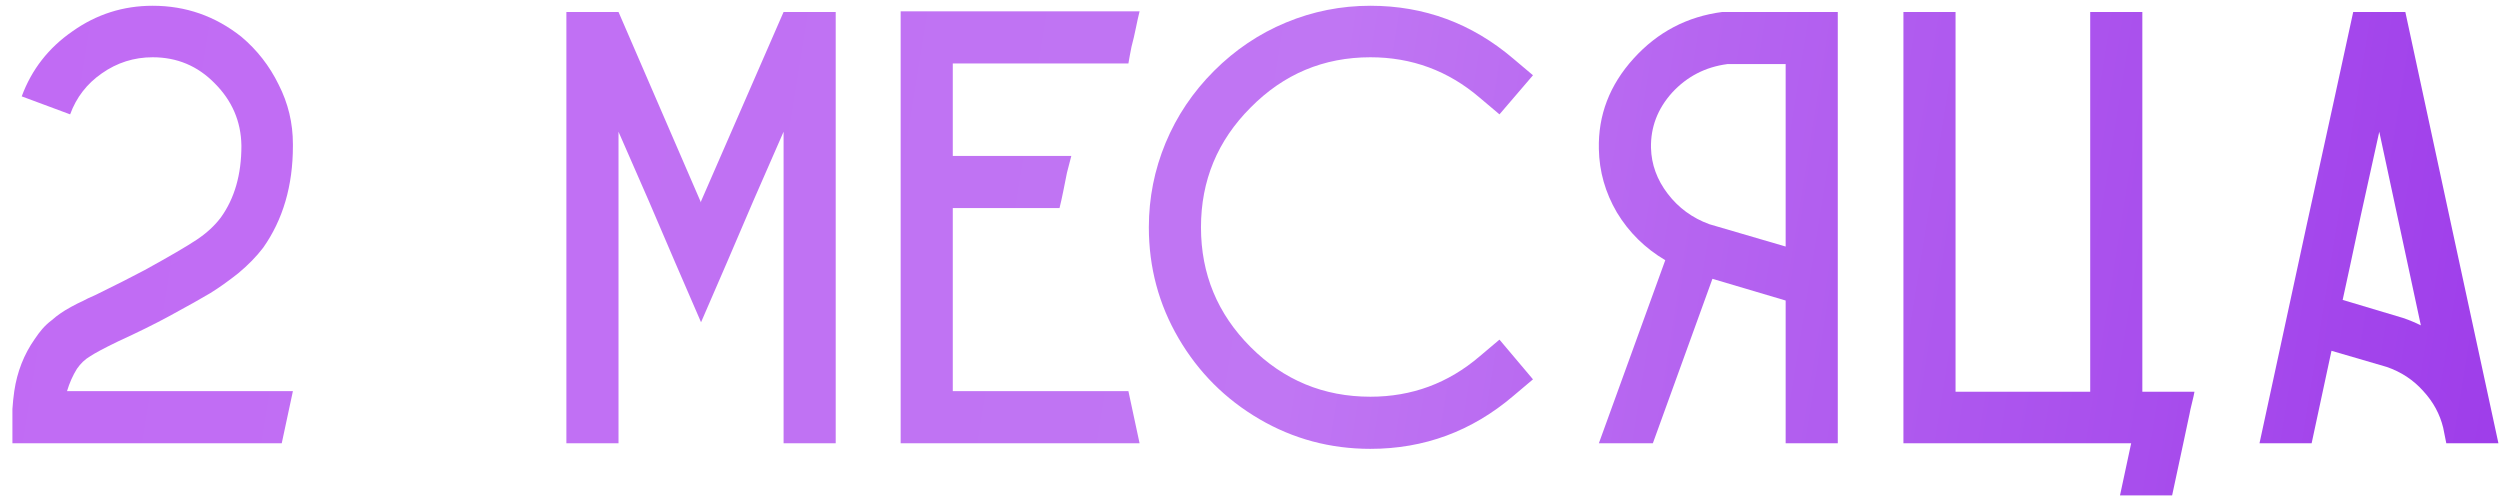 <?xml version="1.0" encoding="UTF-8"?> <svg xmlns="http://www.w3.org/2000/svg" width="141" height="28" viewBox="0 0 141 28" fill="none"> <path d="M6.65 19.26C5.88 19.633 5.355 19.913 5.075 20.1C4.795 20.263 4.55 20.497 4.34 20.8C4.107 21.173 3.92 21.593 3.78 22.06H16.52C16.38 22.713 16.17 23.693 15.89 25H0.7V23.075C0.723 22.725 0.758 22.387 0.805 22.06C0.968 20.963 1.353 19.983 1.96 19.12C2.1 18.91 2.24 18.723 2.38 18.56C2.543 18.373 2.718 18.21 2.905 18.07C3.092 17.907 3.255 17.778 3.395 17.685C3.558 17.568 3.768 17.44 4.025 17.3C4.282 17.16 4.492 17.055 4.655 16.985C4.818 16.892 5.063 16.775 5.39 16.635C6.487 16.098 7.408 15.632 8.155 15.235C9.555 14.465 10.535 13.893 11.095 13.52C11.655 13.147 12.11 12.727 12.46 12.26C13.23 11.187 13.615 9.845 13.615 8.235V8.2C13.592 6.847 13.09 5.68 12.11 4.7C11.153 3.72 9.987 3.23 8.61 3.23C7.56 3.23 6.603 3.533 5.74 4.14C4.9 4.723 4.305 5.493 3.955 6.45L1.225 5.435C1.785 3.918 2.742 2.693 4.095 1.76C5.448 0.803 6.953 0.325 8.61 0.325C10.477 0.325 12.145 0.908 13.615 2.075C14.502 2.822 15.202 3.72 15.715 4.77C16.252 5.82 16.52 6.94 16.52 8.13C16.52 8.153 16.52 8.177 16.52 8.2V8.235C16.52 10.475 15.96 12.388 14.84 13.975C14.467 14.465 14 14.943 13.44 15.41C12.88 15.853 12.355 16.227 11.865 16.53C11.398 16.81 10.628 17.242 9.555 17.825C8.738 18.268 7.77 18.747 6.65 19.26Z" fill="url(#paint0_linear_72_2687)"></path> <path d="M44.194 0.675H47.134V25H44.194V7.43L42.479 11.35L41.009 14.78L39.539 18.175L38.069 14.78L36.599 11.35L34.884 7.43V25H31.944V0.675H34.884L39.504 11.35L39.539 11.42V11.35L44.194 0.675Z" fill="url(#paint1_linear_72_2687)"></path> <path d="M63.642 22.06C63.712 22.387 63.817 22.877 63.957 23.53C64.097 24.183 64.202 24.673 64.272 25H50.797V0.64H64.272C64.202 0.92 64.132 1.235 64.062 1.585C63.992 1.935 63.91 2.285 63.817 2.635C63.747 2.985 63.688 3.3 63.642 3.58H53.737V8.795H60.422C60.352 9.075 60.27 9.39 60.177 9.74C60.107 10.09 60.037 10.44 59.967 10.79C59.897 11.14 59.827 11.455 59.757 11.735H53.737V22.06H63.642Z" fill="url(#paint2_linear_72_2687)"></path> <path d="M85.34 22.34C83.007 24.323 80.323 25.315 77.29 25.315C75.027 25.315 72.939 24.755 71.025 23.635C69.112 22.515 67.595 20.998 66.475 19.085C65.355 17.172 64.795 15.083 64.795 12.82C64.795 11.163 65.11 9.577 65.74 8.06C66.37 6.543 67.28 5.19 68.47 4C69.66 2.81 71.013 1.9 72.53 1.27C74.047 0.64 75.633 0.325 77.29 0.325C80.323 0.325 83.007 1.317 85.34 3.3L86.46 4.245L84.57 6.45L83.45 5.505C81.677 3.988 79.624 3.23 77.29 3.23C74.653 3.23 72.402 4.175 70.535 6.065C68.668 7.932 67.735 10.183 67.735 12.82C67.735 15.457 68.668 17.708 70.535 19.575C72.402 21.442 74.653 22.375 77.29 22.375C79.624 22.375 81.677 21.617 83.45 20.1L84.57 19.155L86.46 21.395L85.34 22.34Z" fill="url(#paint3_linear_72_2687)"></path> <path d="M103.651 0.675V25H100.711V16.95L96.581 15.725L93.221 25H90.176L93.921 14.675C92.777 13.998 91.867 13.1 91.191 11.98C90.537 10.86 90.199 9.67 90.176 8.41C90.129 6.497 90.782 4.793 92.136 3.3C93.489 1.807 95.157 0.932 97.141 0.675H103.651ZM100.711 13.905V3.615H97.421C96.184 3.778 95.146 4.315 94.306 5.225C93.489 6.135 93.092 7.173 93.116 8.34C93.139 9.273 93.454 10.137 94.061 10.93C94.667 11.723 95.449 12.295 96.406 12.645L100.711 13.905Z" fill="url(#paint4_linear_72_2687)"></path> <path d="M120.828 22.095H123.768C123.745 22.235 123.698 22.445 123.628 22.725C123.558 23.005 123.511 23.215 123.488 23.355L123.138 25L122.508 27.94H119.568L120.198 25H107.353V0.675H110.293V22.095H117.888V0.675H120.828V22.095Z" fill="url(#paint5_linear_72_2687)"></path> <path d="M135.661 0.675C136.244 3.382 137.119 7.442 138.286 12.855C139.452 18.245 140.327 22.293 140.911 25H137.971L137.796 24.125C137.609 23.355 137.236 22.667 136.676 22.06C136.116 21.43 135.427 20.975 134.611 20.695L131.496 19.785L130.376 25H127.436C128.019 22.293 128.894 18.245 130.061 12.855C131.251 7.442 132.137 3.382 132.721 0.675H135.661ZM135.521 17.93C135.871 18.047 136.209 18.187 136.536 18.35L134.191 7.43C133.957 8.48 133.607 10.067 133.141 12.19C132.697 14.29 132.359 15.865 132.126 16.915L135.521 17.93Z" fill="url(#paint6_linear_72_2687)"></path> <defs> <linearGradient id="paint0_linear_72_2687" x1="0.7" y1="7.659" x2="140.553" y2="30.168" gradientUnits="userSpaceOnUse"> <stop stop-color="#C16BF4"></stop> <stop offset="0.516" stop-color="#C076F3"></stop> <stop offset="1" stop-color="#9E3DEA"></stop> </linearGradient> <linearGradient id="paint1_linear_72_2687" x1="0.7" y1="7.659" x2="140.553" y2="30.168" gradientUnits="userSpaceOnUse"> <stop stop-color="#C16BF4"></stop> <stop offset="0.516" stop-color="#C076F3"></stop> <stop offset="1" stop-color="#9E3DEA"></stop> </linearGradient> <linearGradient id="paint2_linear_72_2687" x1="0.7" y1="7.659" x2="140.553" y2="30.168" gradientUnits="userSpaceOnUse"> <stop stop-color="#C16BF4"></stop> <stop offset="0.516" stop-color="#C076F3"></stop> <stop offset="1" stop-color="#9E3DEA"></stop> </linearGradient> <linearGradient id="paint3_linear_72_2687" x1="0.7" y1="7.659" x2="140.553" y2="30.168" gradientUnits="userSpaceOnUse"> <stop stop-color="#C16BF4"></stop> <stop offset="0.516" stop-color="#C076F3"></stop> <stop offset="1" stop-color="#9E3DEA"></stop> </linearGradient> <linearGradient id="paint4_linear_72_2687" x1="0.7" y1="7.659" x2="140.553" y2="30.168" gradientUnits="userSpaceOnUse"> <stop stop-color="#C16BF4"></stop> <stop offset="0.516" stop-color="#C076F3"></stop> <stop offset="1" stop-color="#9E3DEA"></stop> </linearGradient> <linearGradient id="paint5_linear_72_2687" x1="0.7" y1="7.659" x2="140.553" y2="30.168" gradientUnits="userSpaceOnUse"> <stop stop-color="#C16BF4"></stop> <stop offset="0.516" stop-color="#C076F3"></stop> <stop offset="1" stop-color="#9E3DEA"></stop> </linearGradient> <linearGradient id="paint6_linear_72_2687" x1="0.7" y1="7.659" x2="140.553" y2="30.168" gradientUnits="userSpaceOnUse"> <stop stop-color="#C16BF4"></stop> <stop offset="0.516" stop-color="#C076F3"></stop> <stop offset="1" stop-color="#9E3DEA"></stop> </linearGradient> </defs> </svg> 
